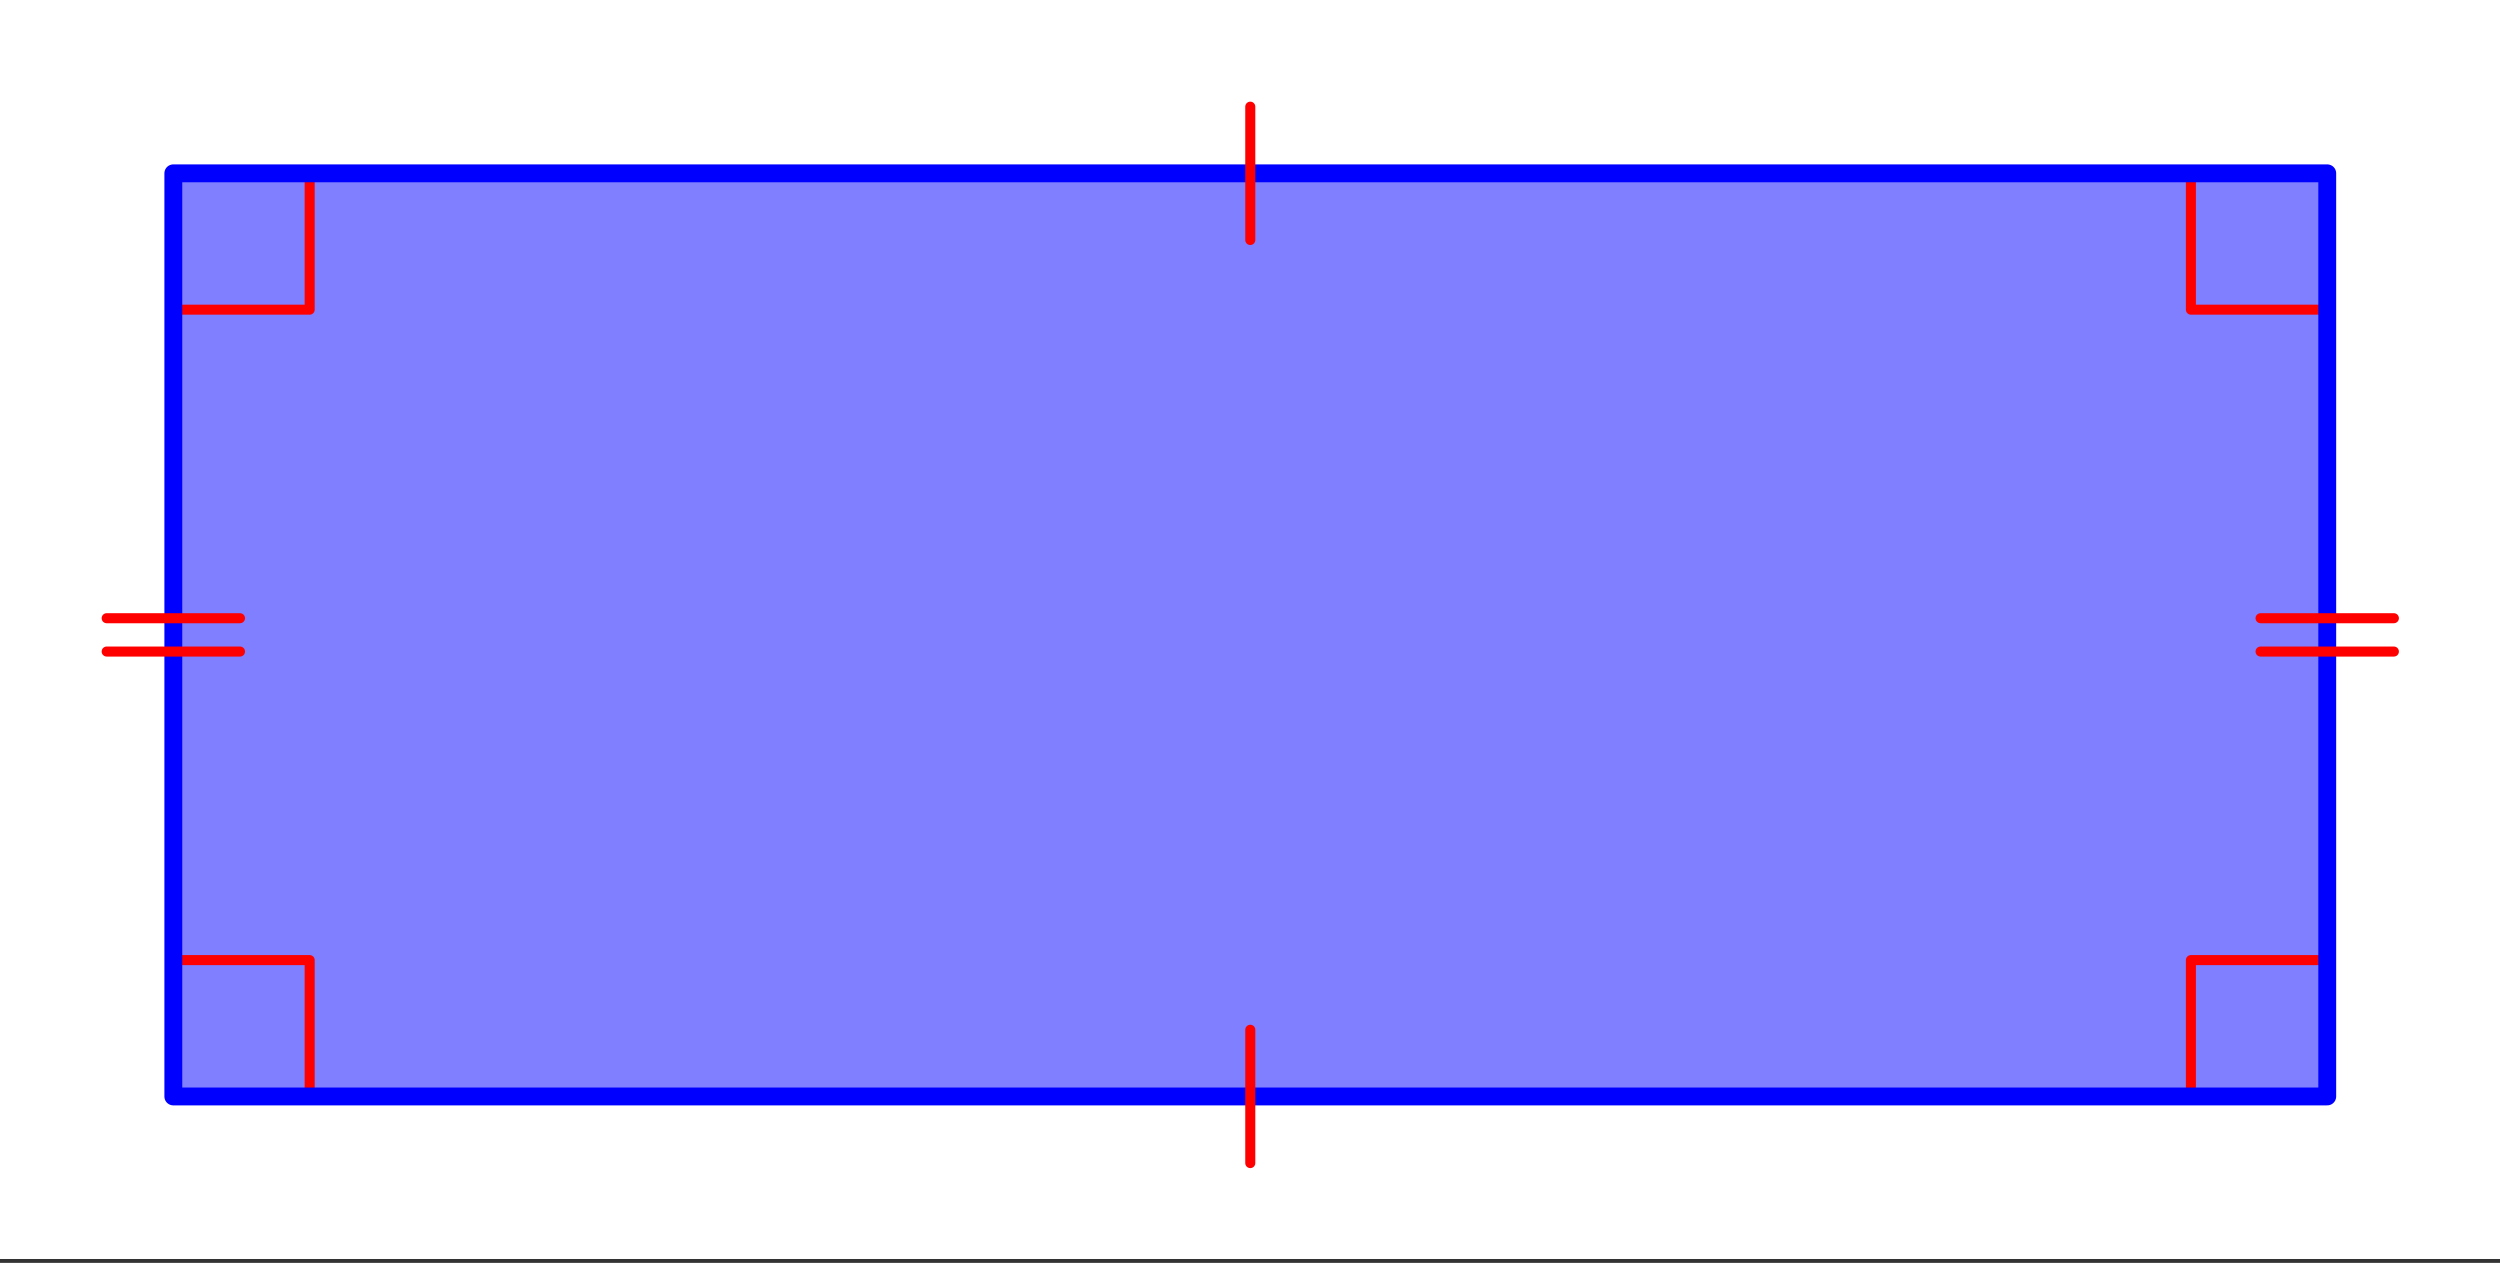 <svg xmlns="http://www.w3.org/2000/svg" width="280" height="141.44" viewBox="0 0 210 106.08"><rect x="0" y="0" width="210" height="106.08" fill="#333333" stroke="none"/><defs><clipPath id="a"><path d="M0 0h210v105.75H0zm0 0"/></clipPath></defs><g clip-path="url(#a)" fill="#fff"><path d="M0 0h210v106.5H0zm0 0"/><path d="M0 0h210v106.5H0zm0 0"/></g><path d="M14.559 14.559h180.93v77.543H14.558zm0 0" fill="#00f" fill-opacity=".502"/><path d="M14.559 80.648h11.453M26.012 80.648v11.454M26.012 14.559v11.453M26.012 26.012H14.559M195.488 26.012h-11.453M184.035 26.012V14.559M184.035 92.102V80.648M184.035 80.648h11.453" fill="none" stroke-width=".844" stroke-linecap="round" stroke-linejoin="round" stroke="red"/><path d="M14.559 92.102V14.559M14.559 14.559h180.93M195.488 14.559v77.543M195.488 92.102H14.558" fill="none" stroke-width="1.5" stroke-linecap="round" stroke="#00f"/><path d="M105.023 20.16V8.96M105.023 86.5v11.2M20.16 54.73H8.96M20.16 51.93H8.96M189.887 51.93h11.199M189.887 54.73h11.199" fill="none" stroke-width=".844" stroke-linecap="round" stroke-linejoin="round" stroke="red"/></svg>